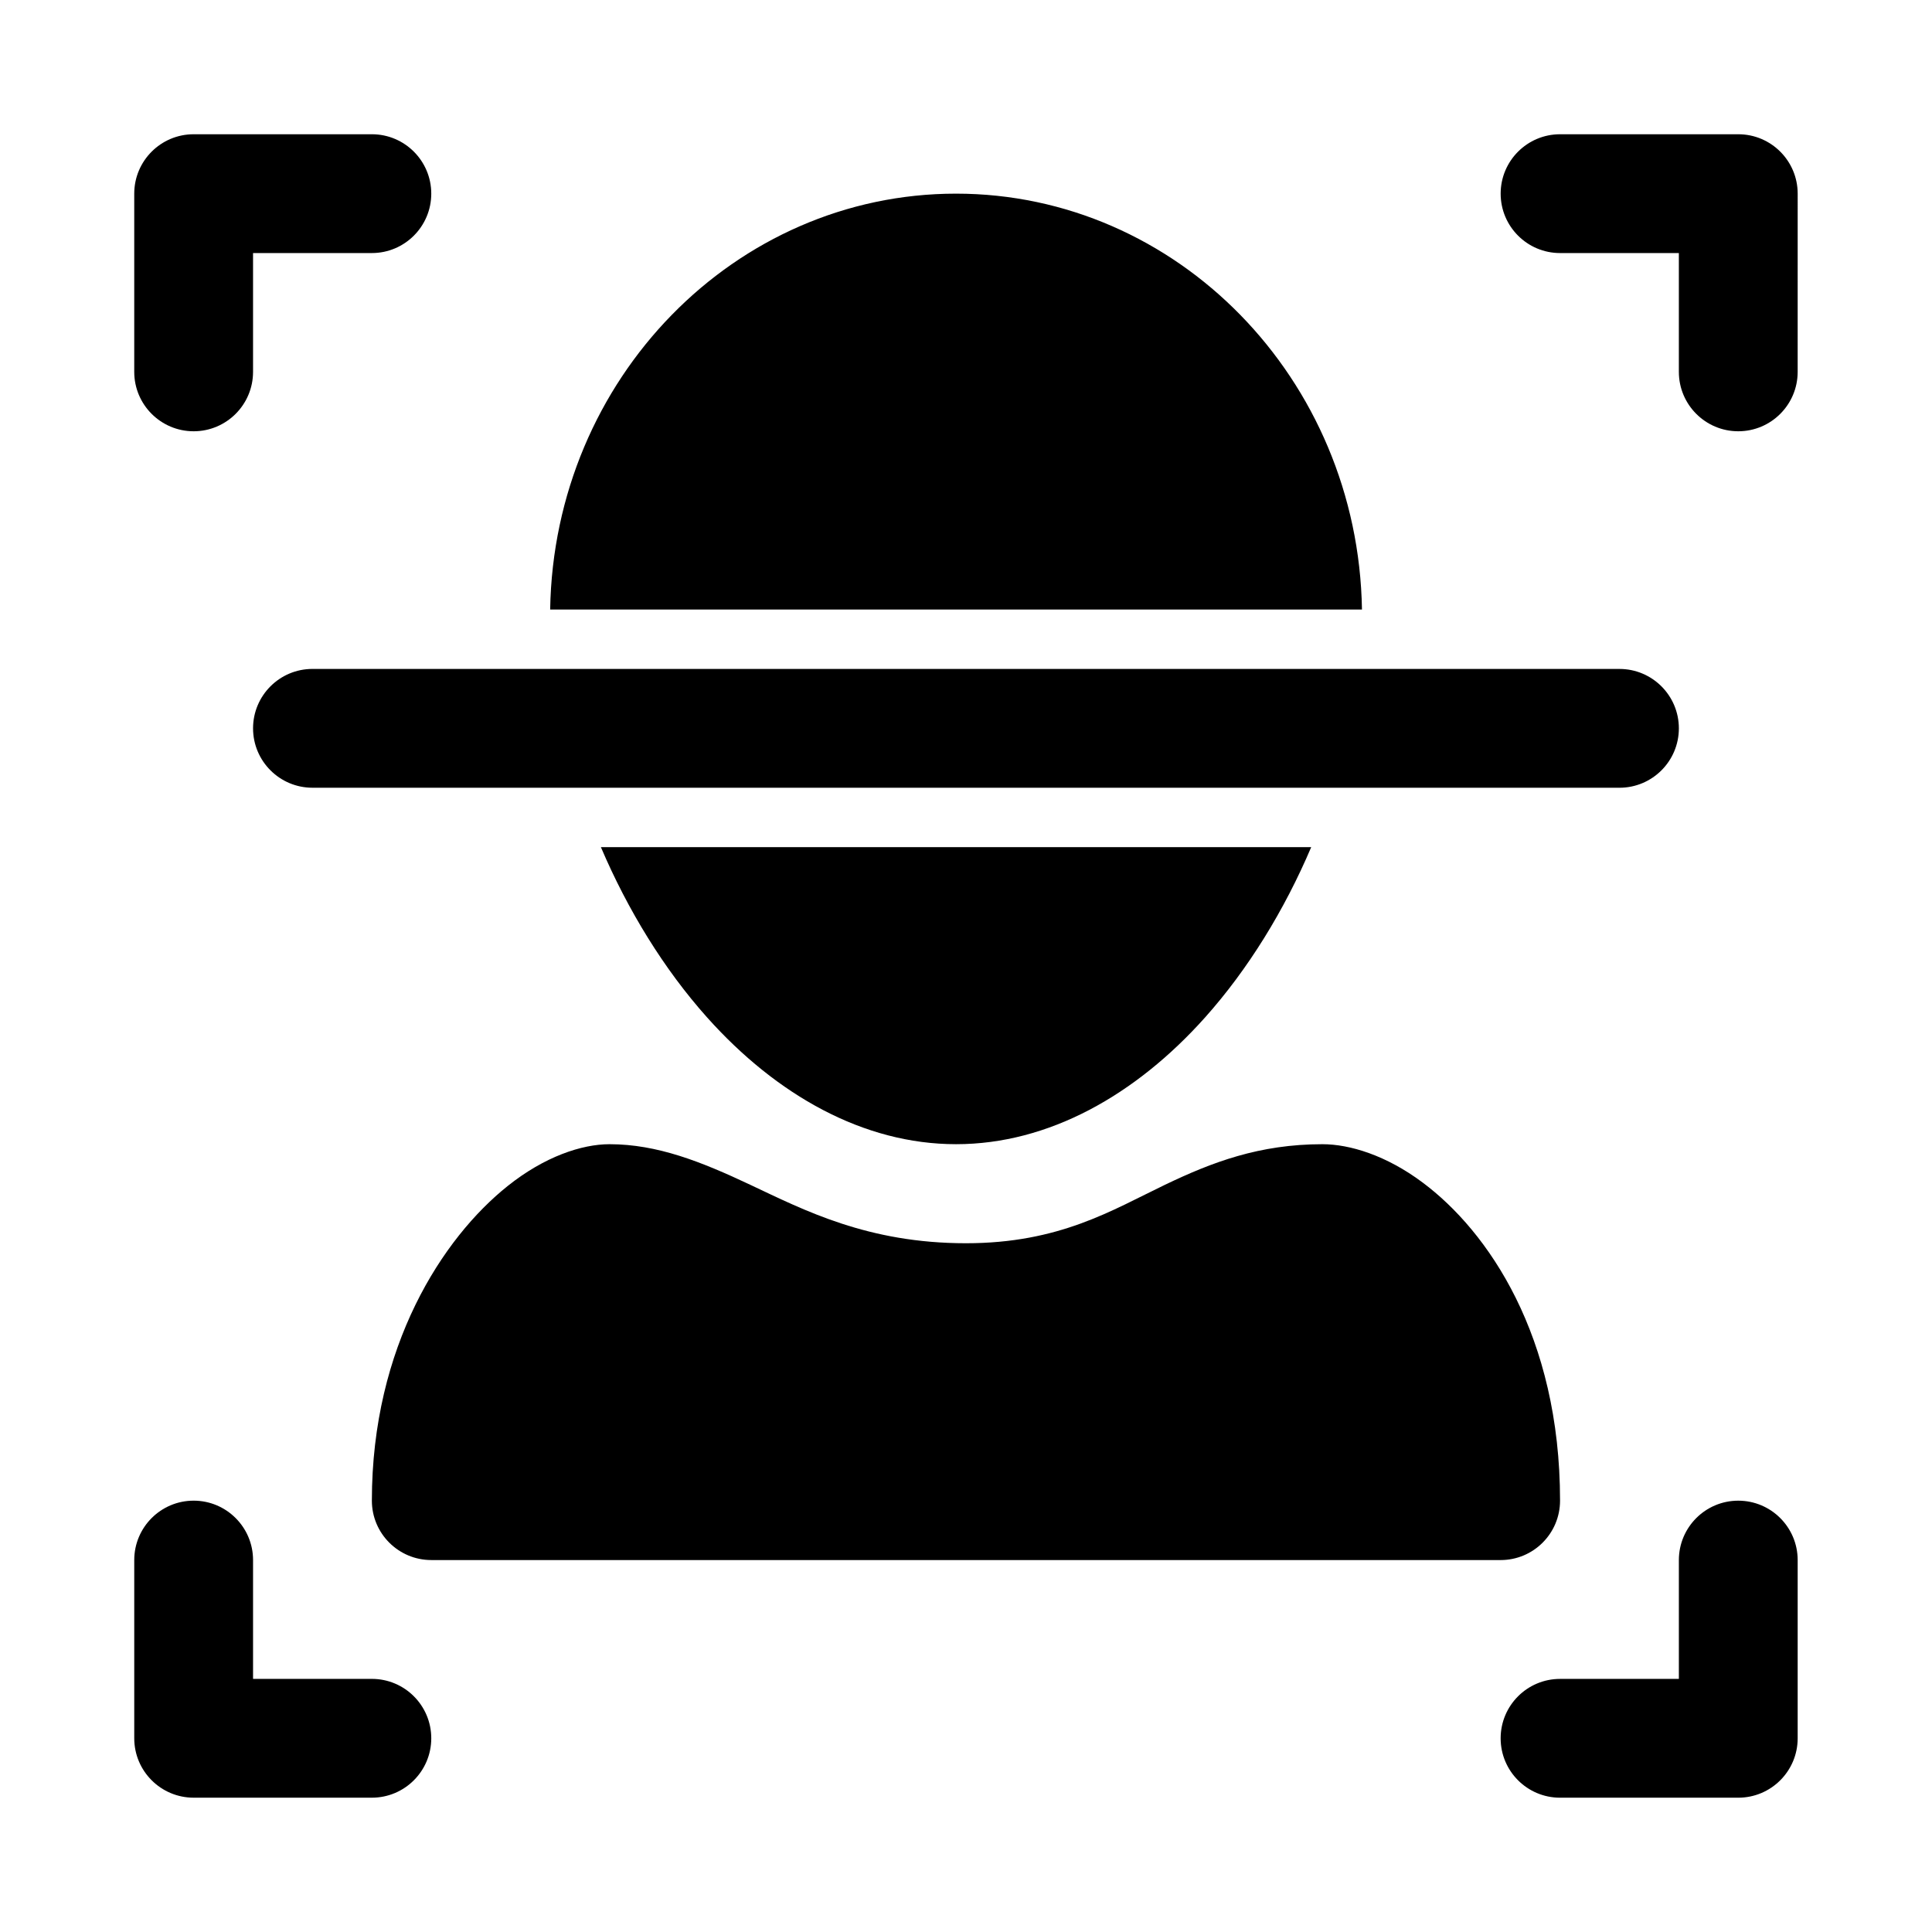 <?xml version="1.0" encoding="UTF-8"?>
<!-- Uploaded to: ICON Repo, www.svgrepo.com, Generator: ICON Repo Mixer Tools -->
<svg fill="#000000" width="800px" height="800px" version="1.1" viewBox="144 144 512 512" xmlns="http://www.w3.org/2000/svg">
 <path d="m557.43 620.41h47.23c8.691 0 15.742-7.055 15.742-15.742v-47.23c0-8.691-7.055-15.742-15.742-15.742-8.691 0-15.742 7.055-15.742 15.742v31.488h-31.488c-8.691 0-15.742 7.055-15.742 15.742 0 8.691 7.055 15.742 15.742 15.742zm-314.88-31.488h-31.488v-31.488c0-8.691-7.055-15.742-15.742-15.742-8.691 0-15.742 7.055-15.742 15.742v47.23c0 8.691 7.055 15.742 15.742 15.742h47.23c8.691 0 15.742-7.055 15.742-15.742 0-8.691-7.055-15.742-15.742-15.742zm15.746-31.488h283.39c8.691 0 15.742-7.055 15.742-15.742 0-43.676-19.098-71.398-36.414-84.309-9.637-7.211-19.316-10.156-26.559-10.156-16.703 0-29.27 4.769-41.785 10.785-13.98 6.707-27.914 15.461-52.68 15.461-26.039 0-42.824-8.738-57.199-15.508-12.988-6.125-24.609-10.738-37.266-10.738-7.336 0-17.207 3.273-26.953 11.051-17.254 13.746-36.023 42.508-36.023 83.41 0 8.691 7.055 15.742 15.742 15.742zm233.18-188.93h-188.23c7.102 16.656 16.719 32.355 28.168 45.152 18.391 20.562 41.422 33.566 65.953 33.566 24.527 0 47.578-13.004 65.969-33.566 11.445-12.801 21.066-28.496 28.148-45.152zm-264.67-15.742h346.37c8.691 0 15.742-7.055 15.742-15.742 0-8.691-7.055-15.742-15.742-15.742l-346.37-0.004c-8.691 0-15.742 7.055-15.742 15.742 0 8.691 7.055 15.742 15.742 15.742zm62.992-47.234h215.14c-1.023-61.211-49.043-110.21-107.58-110.21-58.52 0-106.55 48.996-107.56 110.21zm-47.25-125.95h-47.23c-8.691 0-15.742 7.055-15.742 15.742v47.23c0 8.691 7.055 15.742 15.742 15.742 8.691 0 15.742-7.055 15.742-15.742v-31.488h31.488c8.691 0 15.742-7.055 15.742-15.742 0-8.691-7.055-15.742-15.742-15.742zm314.88 31.484h31.488v31.488c0 8.691 7.055 15.742 15.742 15.742 8.691 0 15.742-7.055 15.742-15.742l0.004-47.23c0-8.691-7.055-15.742-15.742-15.742h-47.23c-8.691 0-15.742 7.055-15.742 15.742 0 8.691 7.055 15.742 15.742 15.742z" fill-rule="evenodd"/>
</svg>
